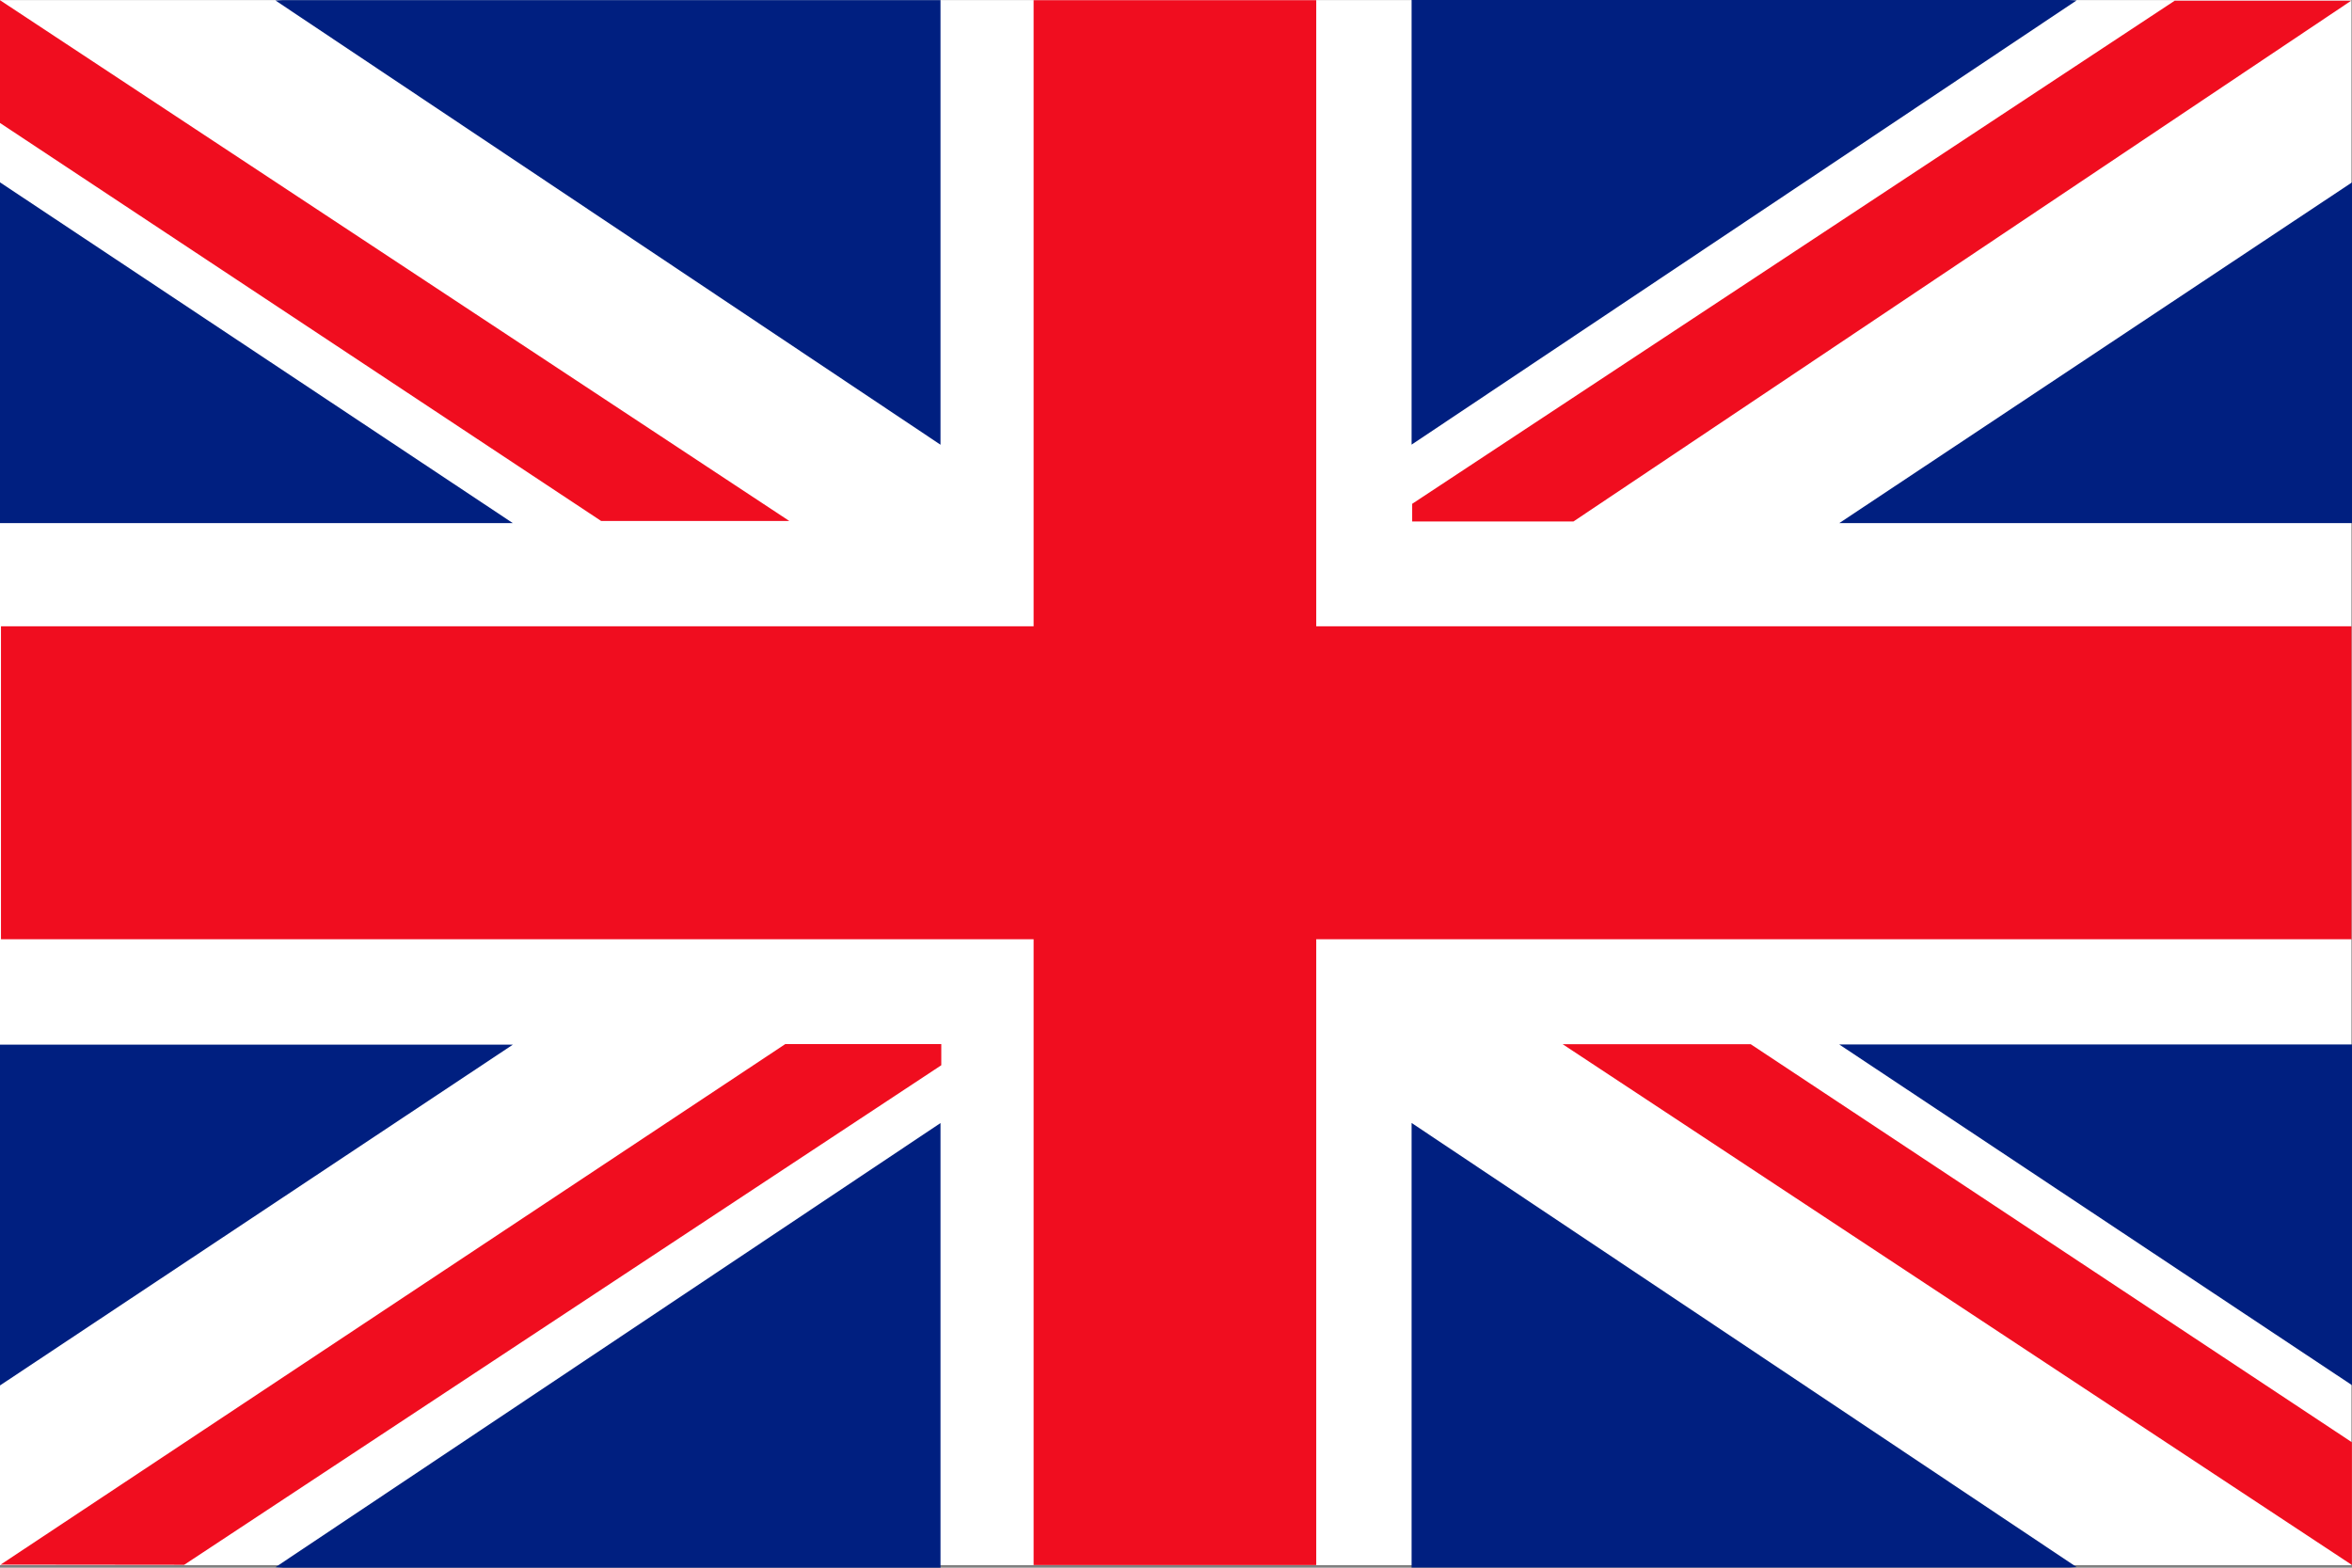 <?xml version="1.0" encoding="utf-8" ?>
<svg xmlns="http://www.w3.org/2000/svg" xmlns:xlink="http://www.w3.org/1999/xlink" width="24" height="16">
	<rect width="100%" height="100%" fill="#808080" stroke="none"/>
	<defs>
		<clipPath id="clip_0">
			<rect x="-1785" y="-63" width="1920" height="2819" clip-rule="evenodd"/>
		</clipPath>
	</defs>
	<g clip-path="url(#clip_0)">
		<path fill="rgb(255,255,255)" stroke="none" transform="translate(0 0.001)" d="M0 15.973L23.994 15.973L23.994 0L0 0L0 15.973Z"/>
	</g>
	<defs>
		<clipPath id="clip_1">
			<rect x="-1785" y="-63" width="1920" height="2819" clip-rule="evenodd"/>
		</clipPath>
	</defs>
	<g clip-path="url(#clip_1)">
		<path fill="rgb(240,13,31)" stroke="none" transform="translate(0.01 0.002)" d="M10.537 0L10.537 6.39L0 6.39L0 9.584L10.537 9.584L10.537 15.971L13.421 15.971L13.421 9.584L23.985 9.584L23.985 6.39L13.421 6.39L13.421 0L10.537 0Z"/>
	</g>
	<defs>
		<clipPath id="clip_2">
			<rect x="-1785" y="-63" width="1920" height="2819" clip-rule="evenodd"/>
		</clipPath>
	</defs>
	<g clip-path="url(#clip_2)">
		<path fill="rgb(0,31,128)" stroke="none" transform="translate(0 1.861)" d="M0 3.478L5.233 3.478L0 0L0 3.478Z"/>
	</g>
	<defs>
		<clipPath id="clip_3">
			<rect x="-1785" y="-63" width="1920" height="2819" clip-rule="evenodd"/>
		</clipPath>
	</defs>
	<g clip-path="url(#clip_3)">
		<path fill="rgb(0,31,128)" stroke="none" transform="translate(2.811 0.001)" d="M0.077 0L0 0.004L6.786 4.538L6.786 0L0.077 0Z"/>
	</g>
	<defs>
		<clipPath id="clip_4">
			<rect x="-1785" y="-63" width="1920" height="2819" clip-rule="evenodd"/>
		</clipPath>
	</defs>
	<g clip-path="url(#clip_4)">
		<path fill="rgb(240,13,31)" stroke="none" transform="translate(0 0.002)" d="M0 1.253L6.134 5.315L8.054 5.315L0 0L0 1.253Z"/>
	</g>
	<defs>
		<clipPath id="clip_5">
			<rect x="-1785" y="-63" width="1920" height="2819" clip-rule="evenodd"/>
		</clipPath>
	</defs>
	<g clip-path="url(#clip_5)">
		<path fill="rgb(240,13,31)" stroke="none" transform="translate(15.945 10.657)" d="M0 0L8.054 5.315L8.054 4.063L1.919 0L0 0Z"/>
	</g>
	<defs>
		<clipPath id="clip_6">
			<rect x="-1785" y="-63" width="1920" height="2819" clip-rule="evenodd"/>
		</clipPath>
	</defs>
	<g clip-path="url(#clip_6)">
		<path fill="rgb(0,31,128)" stroke="none" transform="translate(0 10.662)" d="M0 0L0 3.478L5.233 0L0 0Z"/>
	</g>
	<defs>
		<clipPath id="clip_7">
			<rect x="-1785" y="-63" width="1920" height="2819" clip-rule="evenodd"/>
		</clipPath>
	</defs>
	<g clip-path="url(#clip_7)">
		<path fill="rgb(0,31,128)" stroke="none" transform="translate(2.811 11.462)" d="M0 4.533L0.077 4.538L6.786 4.538L6.786 0L0 4.533Z"/>
	</g>
	<defs>
		<clipPath id="clip_8">
			<rect x="-1785" y="-63" width="1920" height="2819" clip-rule="evenodd"/>
		</clipPath>
	</defs>
	<g clip-path="url(#clip_8)">
		<path fill="rgb(240,13,31)" stroke="none" transform="translate(0.006 10.656)" d="M8.007 0L0 5.313L1.873 5.315L9.599 0.216L9.599 0L8.007 0Z"/>
	</g>
	<defs>
		<clipPath id="clip_9">
			<rect x="-1785" y="-63" width="1920" height="2819" clip-rule="evenodd"/>
		</clipPath>
	</defs>
	<g clip-path="url(#clip_9)">
		<path fill="rgb(0,31,128)" stroke="none" transform="translate(18.768 1.861)" d="M0 3.478L5.233 3.478L5.233 0L0 3.478Z"/>
	</g>
	<defs>
		<clipPath id="clip_10">
			<rect x="-1785" y="-63" width="1920" height="2819" clip-rule="evenodd"/>
		</clipPath>
	</defs>
	<g clip-path="url(#clip_10)">
		<path fill="rgb(0,31,128)" stroke="none" transform="translate(14.404 0)" d="M0 0L0 4.538L6.786 0.004L6.709 0L0 0Z"/>
	</g>
	<defs>
		<clipPath id="clip_11">
			<rect x="-1785" y="-63" width="1920" height="2819" clip-rule="evenodd"/>
		</clipPath>
	</defs>
	<g clip-path="url(#clip_11)">
		<path fill="rgb(240,13,31)" stroke="none" transform="translate(14.41 0.007)" d="M0 5.135L0 5.315L1.646 5.315L9.582 0L7.781 0L0 5.135Z"/>
	</g>
	<defs>
		<clipPath id="clip_12">
			<rect x="-1785" y="-63" width="1920" height="2819" clip-rule="evenodd"/>
		</clipPath>
	</defs>
	<g clip-path="url(#clip_12)">
		<path fill="rgb(0,31,128)" stroke="none" transform="translate(18.768 10.66)" d="M0 0L5.233 3.478L5.233 0L0 0Z"/>
	</g>
	<defs>
		<clipPath id="clip_13">
			<rect x="-1785" y="-63" width="1920" height="2819" clip-rule="evenodd"/>
		</clipPath>
	</defs>
	<g clip-path="url(#clip_13)">
		<path fill="rgb(0,31,128)" stroke="none" transform="translate(14.404 11.461)" d="M0 4.538L6.709 4.538L6.786 4.533L0 0L0 4.538Z"/>
	</g>

</svg>